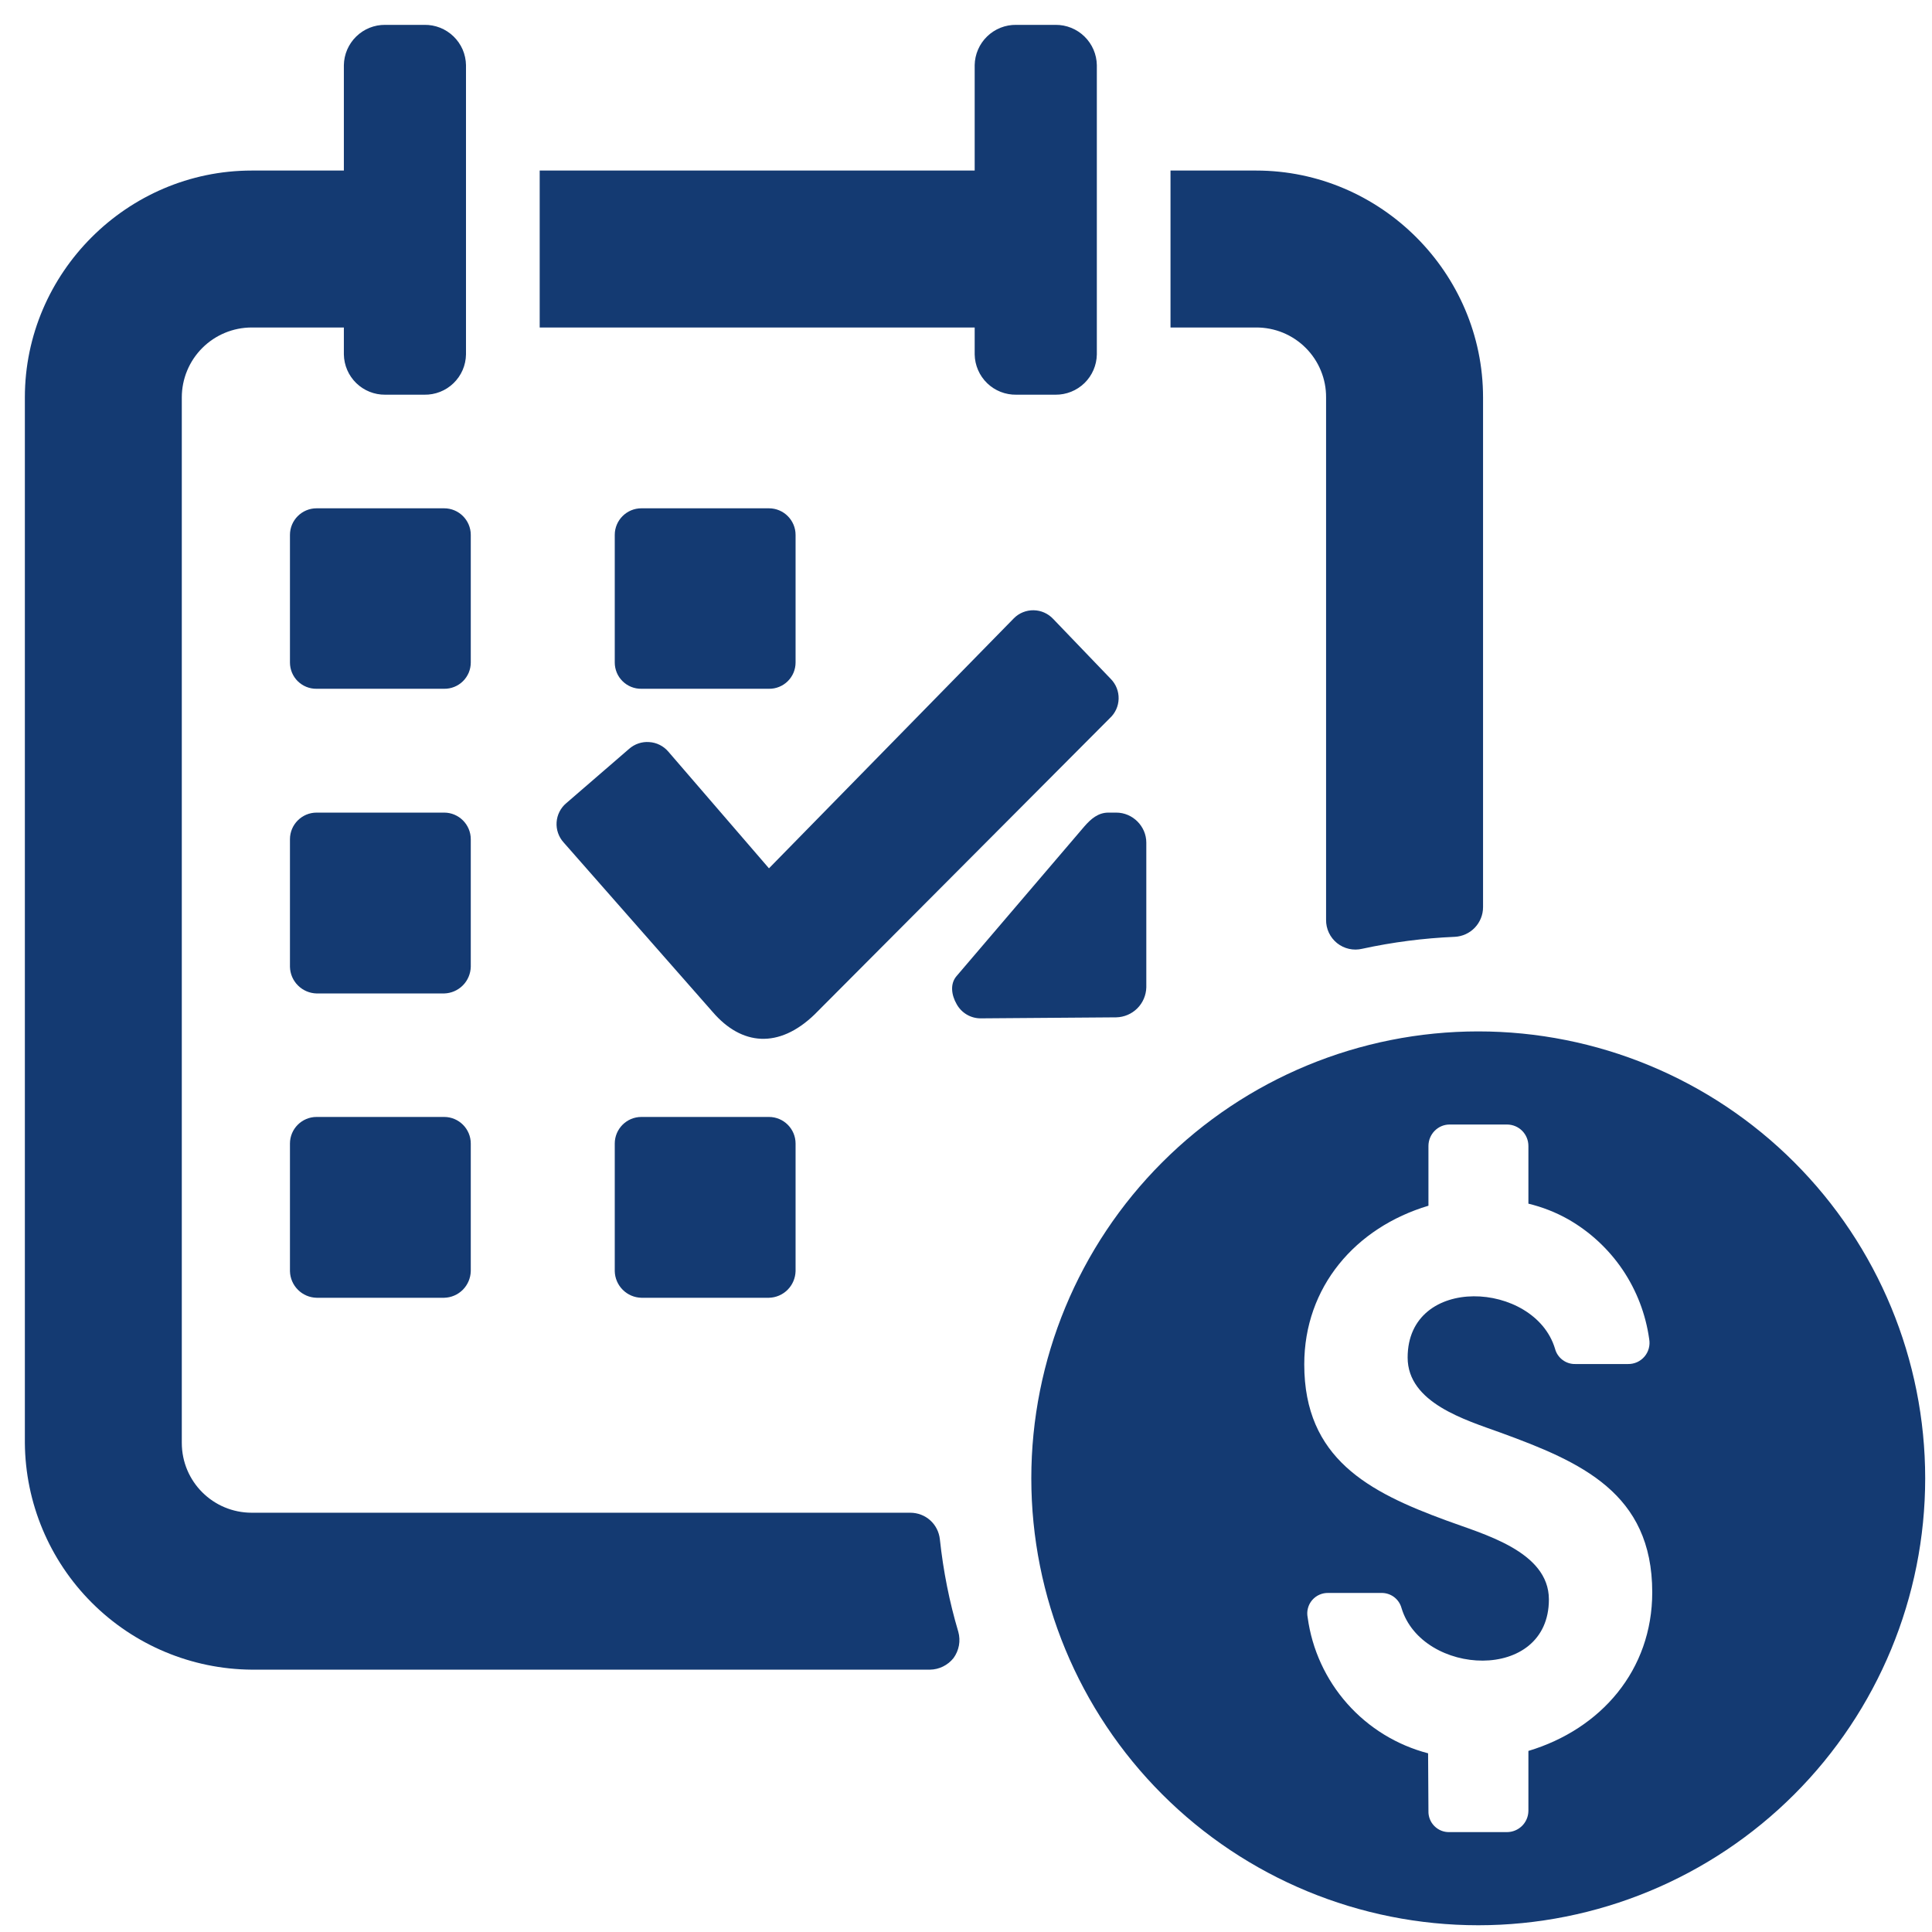 <svg width="61" height="61" viewBox="0 0 61 61" fill="none" xmlns="http://www.w3.org/2000/svg">
<g clip-path="url(#clip0_862_40117)">
<path d="M41.869 12.548C41.871 12.258 41.815 11.97 41.704 11.702C41.594 11.433 41.431 11.189 41.226 10.984C41.02 10.778 40.776 10.616 40.508 10.505C40.239 10.395 39.952 10.339 39.661 10.34H36.957V5.385H39.661C43.593 5.385 46.825 8.617 46.825 12.548V28.642C46.825 28.883 46.732 29.115 46.565 29.29C46.399 29.464 46.171 29.568 45.93 29.579C44.948 29.621 43.972 29.747 43.011 29.956C42.874 29.989 42.731 29.99 42.593 29.959C42.455 29.928 42.326 29.866 42.216 29.778C42.106 29.689 42.017 29.577 41.957 29.449C41.897 29.321 41.867 29.181 41.869 29.04V12.548ZM29.363 52.717H7.948C6.053 52.703 4.239 51.944 2.899 50.603C1.558 49.263 0.799 47.449 0.785 45.554L0.785 12.548C0.785 8.617 4.017 5.385 7.948 5.385H10.857V2.056C10.863 1.715 11.003 1.391 11.247 1.153C11.491 0.914 11.819 0.782 12.16 0.785H13.399C13.569 0.782 13.737 0.813 13.895 0.875C14.053 0.938 14.197 1.031 14.319 1.149C14.441 1.267 14.539 1.408 14.607 1.563C14.674 1.719 14.71 1.887 14.713 2.056V11.191C14.71 11.361 14.674 11.528 14.607 11.684C14.539 11.84 14.441 11.981 14.319 12.099C14.197 12.217 14.053 12.31 13.895 12.372C13.737 12.434 13.569 12.465 13.399 12.462H12.16C11.819 12.465 11.491 12.333 11.247 12.095C11.003 11.857 10.863 11.532 10.857 11.191V10.34H7.948C7.363 10.34 6.801 10.573 6.387 10.987C5.973 11.401 5.74 11.963 5.74 12.548V45.554C5.74 46.782 6.731 47.762 7.948 47.762H28.738C29.223 47.762 29.622 48.117 29.675 48.602C29.783 49.608 29.977 50.581 30.257 51.521C30.296 51.662 30.303 51.81 30.277 51.953C30.25 52.097 30.192 52.233 30.106 52.351C30.017 52.463 29.904 52.554 29.776 52.617C29.647 52.681 29.506 52.715 29.363 52.717ZM32.088 0.785H33.327C33.668 0.782 33.996 0.914 34.241 1.153C34.485 1.391 34.625 1.715 34.631 2.056V11.191C34.625 11.532 34.485 11.857 34.241 12.095C33.996 12.333 33.668 12.465 33.327 12.462H32.088C31.919 12.465 31.75 12.434 31.592 12.372C31.434 12.31 31.29 12.217 31.168 12.099C31.046 11.981 30.948 11.84 30.881 11.684C30.813 11.528 30.777 11.361 30.774 11.191V10.34H17.04V5.385H30.774V2.056C30.777 1.887 30.813 1.719 30.881 1.563C30.948 1.408 31.046 1.267 31.168 1.149C31.29 1.031 31.434 0.938 31.592 0.875C31.75 0.813 31.919 0.782 32.088 0.785Z" fill="#143A72"/>
<path fill-rule="evenodd" clip-rule="evenodd" d="M9.995 25.657H14.024C14.487 25.657 14.864 26.035 14.864 26.498V30.526C14.858 30.747 14.768 30.958 14.612 31.114C14.455 31.271 14.245 31.361 14.024 31.367H9.995C9.774 31.361 9.563 31.271 9.407 31.114C9.25 30.958 9.16 30.747 9.155 30.526V26.498C9.155 26.035 9.532 25.657 9.995 25.657ZM20.25 35.266H24.279C24.742 35.266 25.119 35.643 25.119 36.106V40.135C25.113 40.356 25.023 40.567 24.867 40.723C24.71 40.88 24.5 40.97 24.279 40.975H20.25C20.029 40.97 19.818 40.88 19.662 40.723C19.505 40.567 19.415 40.356 19.41 40.135V36.106C19.41 35.643 19.787 35.266 20.25 35.266ZM9.995 35.266H14.024C14.487 35.266 14.864 35.643 14.864 36.106V40.135C14.858 40.356 14.768 40.567 14.612 40.723C14.455 40.88 14.245 40.97 14.024 40.975H9.995C9.774 40.97 9.563 40.88 9.407 40.723C9.25 40.567 9.16 40.356 9.155 40.135V36.106C9.155 35.643 9.532 35.266 9.995 35.266ZM9.995 16.049H14.024C14.487 16.049 14.864 16.426 14.864 16.889V20.918C14.864 21.028 14.842 21.136 14.8 21.238C14.757 21.339 14.695 21.431 14.617 21.508C14.539 21.585 14.446 21.646 14.344 21.687C14.242 21.728 14.133 21.749 14.024 21.747H9.995C9.885 21.749 9.776 21.728 9.674 21.687C9.572 21.646 9.48 21.585 9.401 21.508C9.323 21.431 9.261 21.339 9.219 21.238C9.177 21.136 9.155 21.028 9.155 20.918V16.889C9.155 16.426 9.532 16.049 9.995 16.049Z" fill="#143A72"/>
<path fill-rule="evenodd" clip-rule="evenodd" d="M46.674 32.565C50.416 32.565 54.006 34.051 56.652 36.698C59.298 39.344 60.785 42.933 60.785 46.676C60.785 50.418 59.298 54.008 56.652 56.654C54.006 59.3 50.416 60.787 46.674 60.787C42.931 60.787 39.342 59.3 36.696 56.654C34.049 54.008 32.562 50.418 32.562 46.676C32.562 42.933 34.049 39.344 36.696 36.698C39.342 34.051 42.931 32.565 46.674 32.565ZM41.18 43.078C41.18 40.633 42.796 38.758 45.101 38.069V36.184C45.101 35.807 45.403 35.505 45.769 35.505H47.579C47.956 35.505 48.257 35.807 48.257 36.184V38.004C48.703 38.112 49.123 38.277 49.518 38.5C50.204 38.893 50.791 39.438 51.234 40.093C51.676 40.749 51.962 41.497 52.071 42.281C52.088 42.378 52.084 42.478 52.058 42.573C52.033 42.668 51.986 42.757 51.922 42.832C51.858 42.907 51.779 42.967 51.689 43.008C51.599 43.048 51.501 43.069 51.403 43.067H49.744C49.597 43.072 49.453 43.026 49.336 42.938C49.218 42.85 49.134 42.725 49.097 42.582C48.451 40.439 44.444 40.223 44.444 42.862C44.444 44.295 46.275 44.834 47.374 45.232C49.916 46.159 52.167 47.139 52.167 50.274C52.167 52.73 50.552 54.593 48.257 55.283V57.178C48.254 57.357 48.182 57.526 48.055 57.651C47.928 57.776 47.757 57.846 47.579 57.846H45.769C45.68 57.849 45.592 57.834 45.51 57.802C45.427 57.769 45.353 57.72 45.29 57.657C45.227 57.595 45.178 57.52 45.146 57.438C45.113 57.355 45.098 57.267 45.101 57.178L45.09 55.358C44.103 55.1 43.215 54.556 42.538 53.792C41.861 53.029 41.425 52.082 41.288 51.071C41.268 50.975 41.27 50.876 41.295 50.781C41.319 50.686 41.364 50.598 41.428 50.523C41.491 50.449 41.571 50.389 41.66 50.35C41.75 50.31 41.847 50.292 41.945 50.295H43.614C43.758 50.292 43.898 50.337 44.014 50.423C44.129 50.509 44.212 50.631 44.25 50.769C44.896 52.923 48.904 53.139 48.904 50.5C48.904 48.97 46.803 48.432 45.65 48.001C43.216 47.107 41.18 46.051 41.18 43.078ZM21.101 23.731L24.279 27.416L32.013 19.52C32.095 19.438 32.192 19.373 32.3 19.33C32.407 19.287 32.521 19.266 32.637 19.268C32.753 19.27 32.867 19.295 32.972 19.342C33.078 19.389 33.173 19.457 33.252 19.541L35.072 21.437C35.153 21.52 35.217 21.617 35.259 21.725C35.302 21.833 35.322 21.948 35.319 22.063C35.316 22.179 35.29 22.293 35.242 22.398C35.194 22.503 35.125 22.598 35.04 22.676L25.712 32.037C24.591 33.114 23.417 33.017 22.501 31.951L17.794 26.597C17.716 26.511 17.657 26.41 17.619 26.3C17.581 26.191 17.566 26.075 17.574 25.959C17.582 25.843 17.613 25.731 17.666 25.627C17.718 25.524 17.791 25.432 17.88 25.358L19.862 23.645C19.948 23.569 20.049 23.51 20.158 23.473C20.267 23.436 20.383 23.421 20.498 23.43C20.613 23.437 20.727 23.467 20.83 23.519C20.934 23.571 21.026 23.643 21.101 23.731Z" fill="#143A72"/>
<path fill-rule="evenodd" clip-rule="evenodd" d="M20.25 16.049H24.279C24.742 16.049 25.119 16.426 25.119 16.889V20.918C25.119 21.028 25.097 21.136 25.055 21.238C25.012 21.339 24.95 21.431 24.872 21.508C24.794 21.585 24.701 21.646 24.599 21.687C24.498 21.728 24.389 21.749 24.279 21.747H20.25C20.14 21.749 20.031 21.728 19.929 21.687C19.827 21.646 19.735 21.585 19.657 21.508C19.578 21.431 19.516 21.339 19.474 21.238C19.432 21.136 19.41 21.028 19.41 20.918V16.889C19.41 16.426 19.787 16.049 20.25 16.049ZM34.997 25.657H35.245C35.762 25.657 36.193 26.088 36.193 26.605V31.173C36.187 31.422 36.086 31.66 35.909 31.837C35.732 32.014 35.494 32.115 35.245 32.121L30.968 32.153C30.812 32.154 30.658 32.113 30.523 32.033C30.388 31.953 30.278 31.838 30.203 31.701C30.042 31.421 29.988 31.065 30.203 30.817L34.232 26.099C34.447 25.851 34.674 25.657 34.997 25.657Z" fill="#143A72"/>
</g>
<defs>
<clipPath id="clip0_862_40117">
<rect width="60" height="60" fill="white" transform="translate(0.785 0.785)"/>
</clipPath>
</defs>
</svg>
